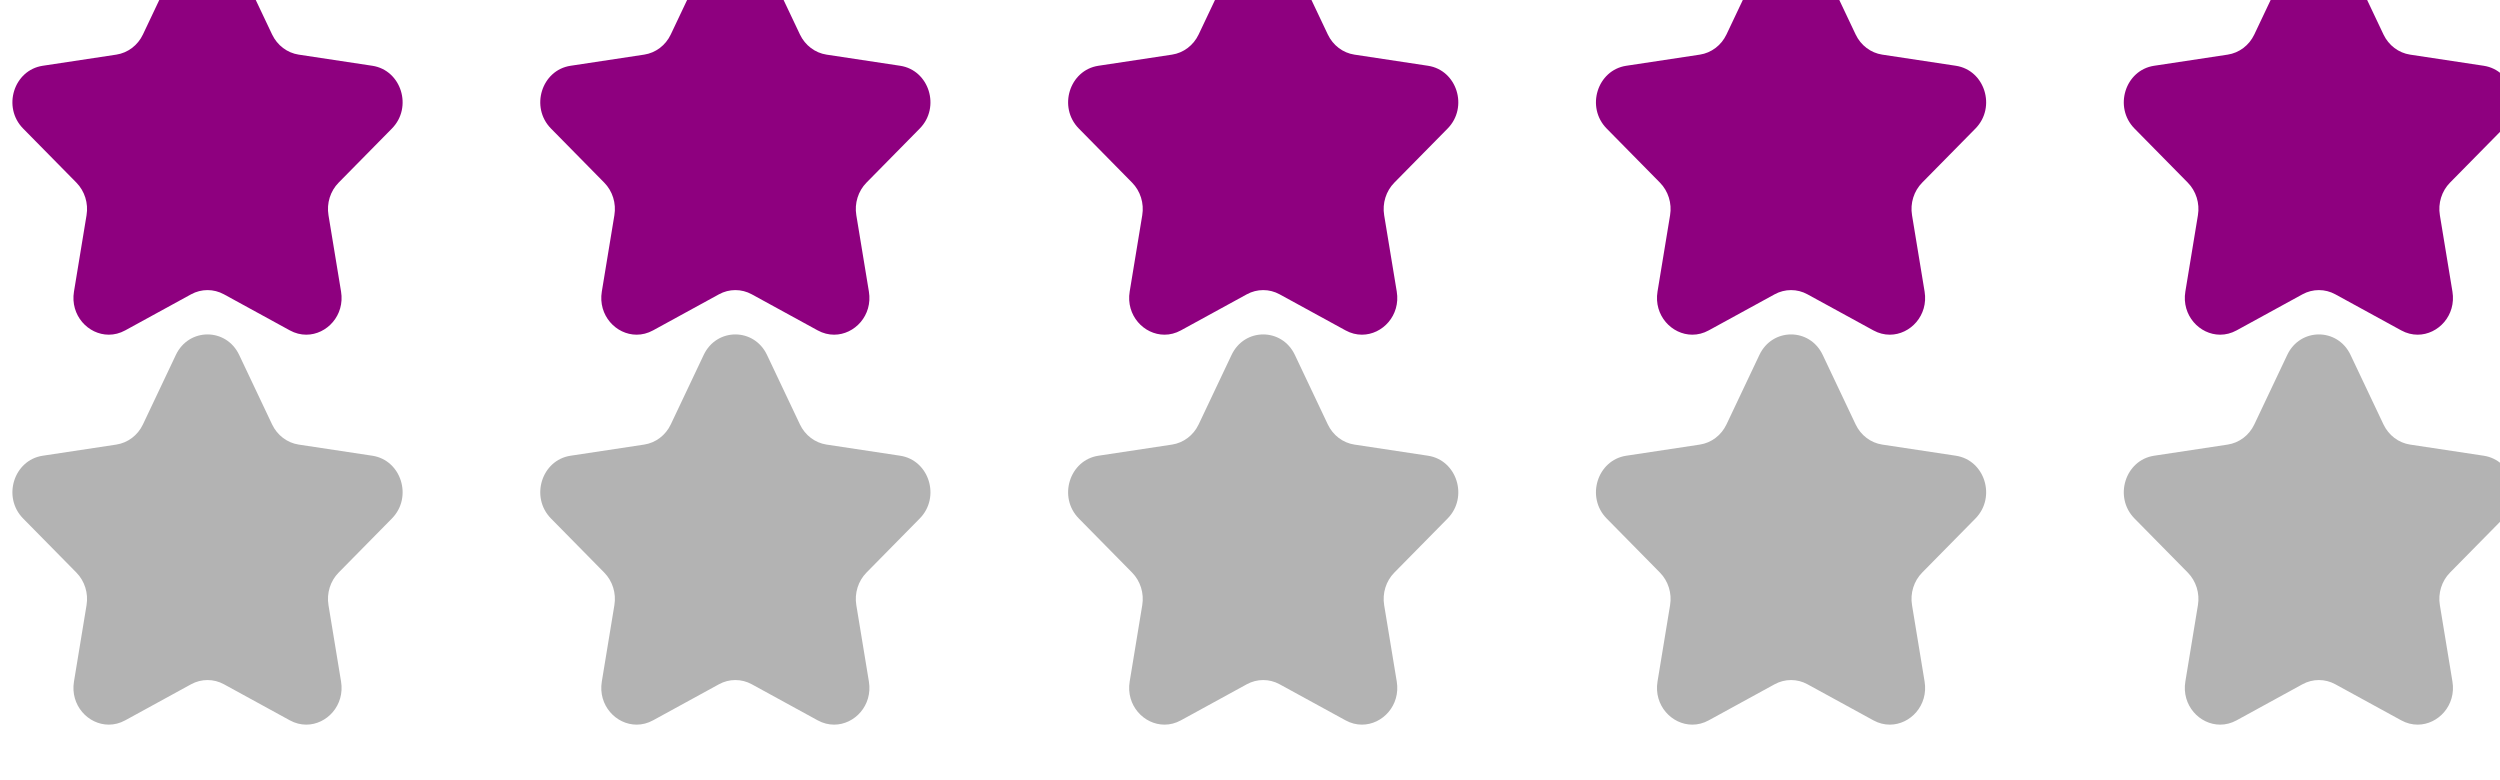<?xml version="1.0" encoding="UTF-8" standalone="no"?>
<svg
   xmlns:dc="http://purl.org/dc/elements/1.1/"
   xmlns:cc="http://creativecommons.org/ns#"
   xmlns:rdf="http://www.w3.org/1999/02/22-rdf-syntax-ns#"
   xmlns:svg="http://www.w3.org/2000/svg"
   xmlns="http://www.w3.org/2000/svg"
   xmlns:sodipodi="http://sodipodi.sourceforge.net/DTD/sodipodi-0.dtd"
   xmlns:inkscape="http://www.inkscape.org/namespaces/inkscape"
   width="114.369"
   height="35.68"
   viewBox="0 0 30.26 9.44"
   version="1.1"
   id="svg2819"
   inkscape:version="1.0.2 (e86c870879, 2021-01-15, custom)"
   sodipodi:docname="starRanking.svg">
  <defs
     id="defs2813">
    <clipPath
       clipPathUnits="userSpaceOnUse"
       id="clipPath738">
      <path
         d="M 0,4661.719 H 1440 V 0 H 0 Z"
         id="path736" />
    </clipPath>
    <clipPath
       clipPathUnits="userSpaceOnUse"
       id="clipPath738-9">
      <path
         d="M 0,4661.719 H 1440 V 0 H 0 Z"
         id="path736-7" />
    </clipPath>
  </defs>
  <sodipodi:namedview
     id="base"
     pagecolor="#ffffff"
     bordercolor="#666666"
     borderopacity="1.0"
     inkscape:pageopacity="0.0"
     inkscape:pageshadow="2"
     inkscape:zoom="2.8"
     inkscape:cx="262.97618"
     inkscape:cy="-66.5478"
     inkscape:document-units="px"
     inkscape:current-layer="layer1"
     inkscape:document-rotation="0"
     showgrid="false"
     units="px"
     fit-margin-top="0"
     fit-margin-left="0"
     fit-margin-right="0"
     fit-margin-bottom="0"
     inkscape:window-width="2400"
     inkscape:window-height="1271"
     inkscape:window-x="-9"
     inkscape:window-y="-9"
     inkscape:window-maximized="1" />
  <g
     inkscape:label="Capa 1"
     inkscape:groupmode="layer"
     id="layer1"
     transform="translate(-3.7520842e-6,-4.7705177e-5)">
    <g
       id="g732"
       transform="matrix(0.353,0,0,-0.353,-238.87,1067.64)">
      <g
         id="g734"
         clip-path="url(#clipPath738)">
        <g
           id="g740"
           transform="translate(688.297,3018.214)">
          <path
             d="m 0,0 c -0.286,-0.29 -0.416,-0.708 -0.348,-1.117 l 0.431,-2.619 c 0.134,-0.816 -0.488,-1.478 -1.193,-1.478 -0.186,0 -0.379,0.046 -0.564,0.148 l -2.258,1.236 c -0.177,0.097 -0.37,0.145 -0.564,0.145 -0.193,0 -0.387,-0.048 -0.564,-0.145 l -2.257,-1.236 c -0.186,-0.102 -0.378,-0.148 -0.564,-0.148 -0.706,0 -1.328,0.662 -1.194,1.478 l 0.431,2.619 C -8.576,-0.708 -8.707,-0.29 -8.992,0 l -1.827,1.855 c -0.719,0.73 -0.322,2.001 0.672,2.152 l 2.524,0.382 c 0.394,0.06 0.736,0.318 0.912,0.69 l 1.129,2.383 c 0.222,0.47 0.654,0.704 1.086,0.704 0.432,0 0.864,-0.234 1.086,-0.704 l 1.129,-2.383 c 0.177,-0.372 0.518,-0.63 0.912,-0.69 L 1.156,4.007 C 2.149,3.856 2.546,2.585 1.827,1.855 Z"
             style="fill:#8e007f;fill-opacity:1;fill-rule:nonzero;stroke:none"
             id="path742" />
        </g>
        <g
           id="g744"
           transform="translate(706.396,3018.214)">
          <path
             d="m 0,0 c -0.285,-0.29 -0.416,-0.708 -0.348,-1.117 l 0.431,-2.619 c 0.134,-0.816 -0.488,-1.478 -1.193,-1.478 -0.186,0 -0.378,0.046 -0.564,0.148 l -2.258,1.236 c -0.176,0.097 -0.37,0.145 -0.564,0.145 -0.193,0 -0.387,-0.048 -0.563,-0.145 l -2.258,-1.236 c -0.186,-0.102 -0.378,-0.148 -0.564,-0.148 -0.706,0 -1.328,0.662 -1.194,1.478 l 0.431,2.619 C -8.576,-0.708 -8.706,-0.29 -8.992,0 l -1.826,1.855 c -0.719,0.73 -0.323,2.001 0.671,2.152 l 2.524,0.382 c 0.395,0.06 0.736,0.318 0.912,0.69 l 1.129,2.383 c 0.222,0.47 0.654,0.704 1.086,0.704 0.432,0 0.864,-0.234 1.086,-0.704 l 1.129,-2.383 c 0.177,-0.372 0.518,-0.63 0.912,-0.69 L 1.156,4.007 C 2.149,3.856 2.546,2.585 1.827,1.855 Z"
             style="fill:#8e007f;fill-opacity:1;fill-rule:nonzero;stroke:none"
             id="path746" />
        </g>
        <g
           id="g748"
           transform="translate(724.496,3018.214)">
          <path
             d="m 0,0 c -0.286,-0.29 -0.416,-0.708 -0.349,-1.117 l 0.432,-2.619 c 0.134,-0.816 -0.488,-1.478 -1.194,-1.478 -0.186,0 -0.378,0.046 -0.563,0.148 l -2.259,1.236 c -0.176,0.097 -0.37,0.145 -0.563,0.145 -0.193,0 -0.387,-0.048 -0.564,-0.145 l -2.258,-1.236 c -0.185,-0.102 -0.377,-0.148 -0.563,-0.148 -0.706,0 -1.328,0.662 -1.194,1.478 l 0.431,2.619 C -8.576,-0.708 -8.707,-0.29 -8.992,0 l -1.827,1.855 c -0.719,0.73 -0.322,2.001 0.671,2.152 l 2.525,0.382 c 0.394,0.06 0.735,0.318 0.912,0.69 l 1.129,2.383 c 0.222,0.47 0.654,0.704 1.086,0.704 0.432,0 0.864,-0.234 1.086,-0.704 l 1.129,-2.383 c 0.177,-0.372 0.517,-0.63 0.912,-0.69 L 1.155,4.007 C 2.149,3.856 2.545,2.585 1.827,1.855 Z"
             style="fill:#8e007f;fill-opacity:1;fill-rule:nonzero;stroke:none"
             id="path750" />
        </g>
        <g
           id="g752"
           transform="translate(742.595,3018.214)">
          <path
             d="m 0,0 c -0.286,-0.29 -0.416,-0.708 -0.348,-1.117 l 0.431,-2.619 c 0.134,-0.816 -0.488,-1.478 -1.193,-1.478 -0.187,0 -0.379,0.046 -0.564,0.148 l -2.259,1.236 c -0.176,0.097 -0.369,0.145 -0.563,0.145 -0.193,0 -0.387,-0.048 -0.564,-0.145 l -2.258,-1.236 c -0.185,-0.102 -0.377,-0.148 -0.563,-0.148 -0.706,0 -1.328,0.662 -1.194,1.478 l 0.431,2.619 C -8.576,-0.708 -8.707,-0.29 -8.992,0 l -1.827,1.855 c -0.719,0.73 -0.322,2.001 0.672,2.152 l 2.524,0.382 c 0.394,0.06 0.735,0.318 0.912,0.69 l 1.129,2.383 c 0.222,0.47 0.654,0.704 1.086,0.704 0.432,0 0.864,-0.234 1.086,-0.704 l 1.129,-2.383 c 0.177,-0.372 0.517,-0.63 0.912,-0.69 L 1.156,4.007 C 2.149,3.856 2.545,2.585 1.827,1.855 Z"
             style="fill:#8e007f;fill-opacity:1;fill-rule:nonzero;stroke:none"
             id="path754" />
        </g>
        <g
           id="g756"
           transform="translate(760.694,3018.214)">
          <path
             d="m 0,0 c -0.286,-0.29 -0.416,-0.708 -0.348,-1.117 l 0.431,-2.619 c 0.134,-0.816 -0.488,-1.478 -1.193,-1.478 -0.186,0 -0.379,0.046 -0.564,0.148 l -2.258,1.236 c -0.177,0.097 -0.37,0.145 -0.564,0.145 -0.193,0 -0.387,-0.048 -0.564,-0.145 l -2.257,-1.236 c -0.186,-0.102 -0.378,-0.148 -0.564,-0.148 -0.706,0 -1.328,0.662 -1.194,1.478 l 0.431,2.619 C -8.576,-0.708 -8.707,-0.29 -8.992,0 l -1.827,1.855 c -0.719,0.73 -0.322,2.001 0.672,2.152 l 2.524,0.382 c 0.394,0.06 0.736,0.318 0.912,0.69 l 1.129,2.383 c 0.222,0.47 0.654,0.704 1.086,0.704 0.432,0 0.864,-0.234 1.086,-0.704 l 1.129,-2.383 c 0.177,-0.372 0.518,-0.63 0.912,-0.69 L 1.156,4.007 C 2.149,3.856 2.546,2.585 1.827,1.855 Z"
             style="fill:#8e007f;fill-opacity:1;fill-rule:nonzero;stroke:none"
             id="path758" />
        </g>
      </g>
    </g>
    <g
       id="g732-8"
       transform="matrix(0.353,0,0,-0.353,-238.87,1072.36)"
       style="fill:#b3b3b3">
      <g
         id="g734-6"
         clip-path="url(#clipPath738-9)"
         style="fill:#b3b3b3">
        <g
           id="g740-8"
           transform="translate(688.297,3018.214)"
           style="fill:#b3b3b3">
          <path
             d="m 0,0 c -0.286,-0.29 -0.416,-0.708 -0.348,-1.117 l 0.431,-2.619 c 0.134,-0.816 -0.488,-1.478 -1.193,-1.478 -0.186,0 -0.379,0.046 -0.564,0.148 l -2.258,1.236 c -0.177,0.097 -0.37,0.145 -0.564,0.145 -0.193,0 -0.387,-0.048 -0.564,-0.145 l -2.257,-1.236 c -0.186,-0.102 -0.378,-0.148 -0.564,-0.148 -0.706,0 -1.328,0.662 -1.194,1.478 l 0.431,2.619 C -8.576,-0.708 -8.707,-0.29 -8.992,0 l -1.827,1.855 c -0.719,0.73 -0.322,2.001 0.672,2.152 l 2.524,0.382 c 0.394,0.06 0.736,0.318 0.912,0.69 l 1.129,2.383 c 0.222,0.47 0.654,0.704 1.086,0.704 0.432,0 0.864,-0.234 1.086,-0.704 l 1.129,-2.383 c 0.177,-0.372 0.518,-0.63 0.912,-0.69 L 1.156,4.007 C 2.149,3.856 2.546,2.585 1.827,1.855 Z"
             style="fill:#b3b3b3;fill-opacity:1;fill-rule:nonzero;stroke:none"
             id="path742-1" />
        </g>
        <g
           id="g744-4"
           transform="translate(706.396,3018.214)"
           style="fill:#b3b3b3">
          <path
             d="m 0,0 c -0.285,-0.29 -0.416,-0.708 -0.348,-1.117 l 0.431,-2.619 c 0.134,-0.816 -0.488,-1.478 -1.193,-1.478 -0.186,0 -0.378,0.046 -0.564,0.148 l -2.258,1.236 c -0.176,0.097 -0.37,0.145 -0.564,0.145 -0.193,0 -0.387,-0.048 -0.563,-0.145 l -2.258,-1.236 c -0.186,-0.102 -0.378,-0.148 -0.564,-0.148 -0.706,0 -1.328,0.662 -1.194,1.478 l 0.431,2.619 C -8.576,-0.708 -8.706,-0.29 -8.992,0 l -1.826,1.855 c -0.719,0.73 -0.323,2.001 0.671,2.152 l 2.524,0.382 c 0.395,0.06 0.736,0.318 0.912,0.69 l 1.129,2.383 c 0.222,0.47 0.654,0.704 1.086,0.704 0.432,0 0.864,-0.234 1.086,-0.704 l 1.129,-2.383 c 0.177,-0.372 0.518,-0.63 0.912,-0.69 L 1.156,4.007 C 2.149,3.856 2.546,2.585 1.827,1.855 Z"
             style="fill:#b3b3b3;fill-opacity:1;fill-rule:nonzero;stroke:none"
             id="path746-2" />
        </g>
        <g
           id="g748-9"
           transform="translate(724.496,3018.214)"
           style="fill:#b3b3b3">
          <path
             d="m 0,0 c -0.286,-0.29 -0.416,-0.708 -0.349,-1.117 l 0.432,-2.619 c 0.134,-0.816 -0.488,-1.478 -1.194,-1.478 -0.186,0 -0.378,0.046 -0.563,0.148 l -2.259,1.236 c -0.176,0.097 -0.37,0.145 -0.563,0.145 -0.193,0 -0.387,-0.048 -0.564,-0.145 l -2.258,-1.236 c -0.185,-0.102 -0.377,-0.148 -0.563,-0.148 -0.706,0 -1.328,0.662 -1.194,1.478 l 0.431,2.619 C -8.576,-0.708 -8.707,-0.29 -8.992,0 l -1.827,1.855 c -0.719,0.73 -0.322,2.001 0.671,2.152 l 2.525,0.382 c 0.394,0.06 0.735,0.318 0.912,0.69 l 1.129,2.383 c 0.222,0.47 0.654,0.704 1.086,0.704 0.432,0 0.864,-0.234 1.086,-0.704 l 1.129,-2.383 c 0.177,-0.372 0.517,-0.63 0.912,-0.69 L 1.155,4.007 C 2.149,3.856 2.545,2.585 1.827,1.855 Z"
             style="fill:#b3b3b3;fill-opacity:1;fill-rule:nonzero;stroke:none"
             id="path750-0" />
        </g>
        <g
           id="g752-4"
           transform="translate(742.595,3018.214)"
           style="fill:#b3b3b3">
          <path
             d="m 0,0 c -0.286,-0.29 -0.416,-0.708 -0.348,-1.117 l 0.431,-2.619 c 0.134,-0.816 -0.488,-1.478 -1.193,-1.478 -0.187,0 -0.379,0.046 -0.564,0.148 l -2.259,1.236 c -0.176,0.097 -0.369,0.145 -0.563,0.145 -0.193,0 -0.387,-0.048 -0.564,-0.145 l -2.258,-1.236 c -0.185,-0.102 -0.377,-0.148 -0.563,-0.148 -0.706,0 -1.328,0.662 -1.194,1.478 l 0.431,2.619 C -8.576,-0.708 -8.707,-0.29 -8.992,0 l -1.827,1.855 c -0.719,0.73 -0.322,2.001 0.672,2.152 l 2.524,0.382 c 0.394,0.06 0.735,0.318 0.912,0.69 l 1.129,2.383 c 0.222,0.47 0.654,0.704 1.086,0.704 0.432,0 0.864,-0.234 1.086,-0.704 l 1.129,-2.383 c 0.177,-0.372 0.517,-0.63 0.912,-0.69 L 1.156,4.007 C 2.149,3.856 2.545,2.585 1.827,1.855 Z"
             style="fill:#b3b3b3;fill-opacity:1;fill-rule:nonzero;stroke:none"
             id="path754-7" />
        </g>
        <g
           id="g756-1"
           transform="translate(760.694,3018.214)"
           style="fill:#b3b3b3">
          <path
             d="m 0,0 c -0.286,-0.29 -0.416,-0.708 -0.348,-1.117 l 0.431,-2.619 c 0.134,-0.816 -0.488,-1.478 -1.193,-1.478 -0.186,0 -0.379,0.046 -0.564,0.148 l -2.258,1.236 c -0.177,0.097 -0.37,0.145 -0.564,0.145 -0.193,0 -0.387,-0.048 -0.564,-0.145 l -2.257,-1.236 c -0.186,-0.102 -0.378,-0.148 -0.564,-0.148 -0.706,0 -1.328,0.662 -1.194,1.478 l 0.431,2.619 C -8.576,-0.708 -8.707,-0.29 -8.992,0 l -1.827,1.855 c -0.719,0.73 -0.322,2.001 0.672,2.152 l 2.524,0.382 c 0.394,0.06 0.736,0.318 0.912,0.69 l 1.129,2.383 c 0.222,0.47 0.654,0.704 1.086,0.704 0.432,0 0.864,-0.234 1.086,-0.704 l 1.129,-2.383 c 0.177,-0.372 0.518,-0.63 0.912,-0.69 L 1.156,4.007 C 2.149,3.856 2.546,2.585 1.827,1.855 Z"
             style="fill:#b3b3b3;fill-opacity:1;fill-rule:nonzero;stroke:none"
             id="path758-1" />
        </g>
      </g>
    </g>
  </g>
</svg>
